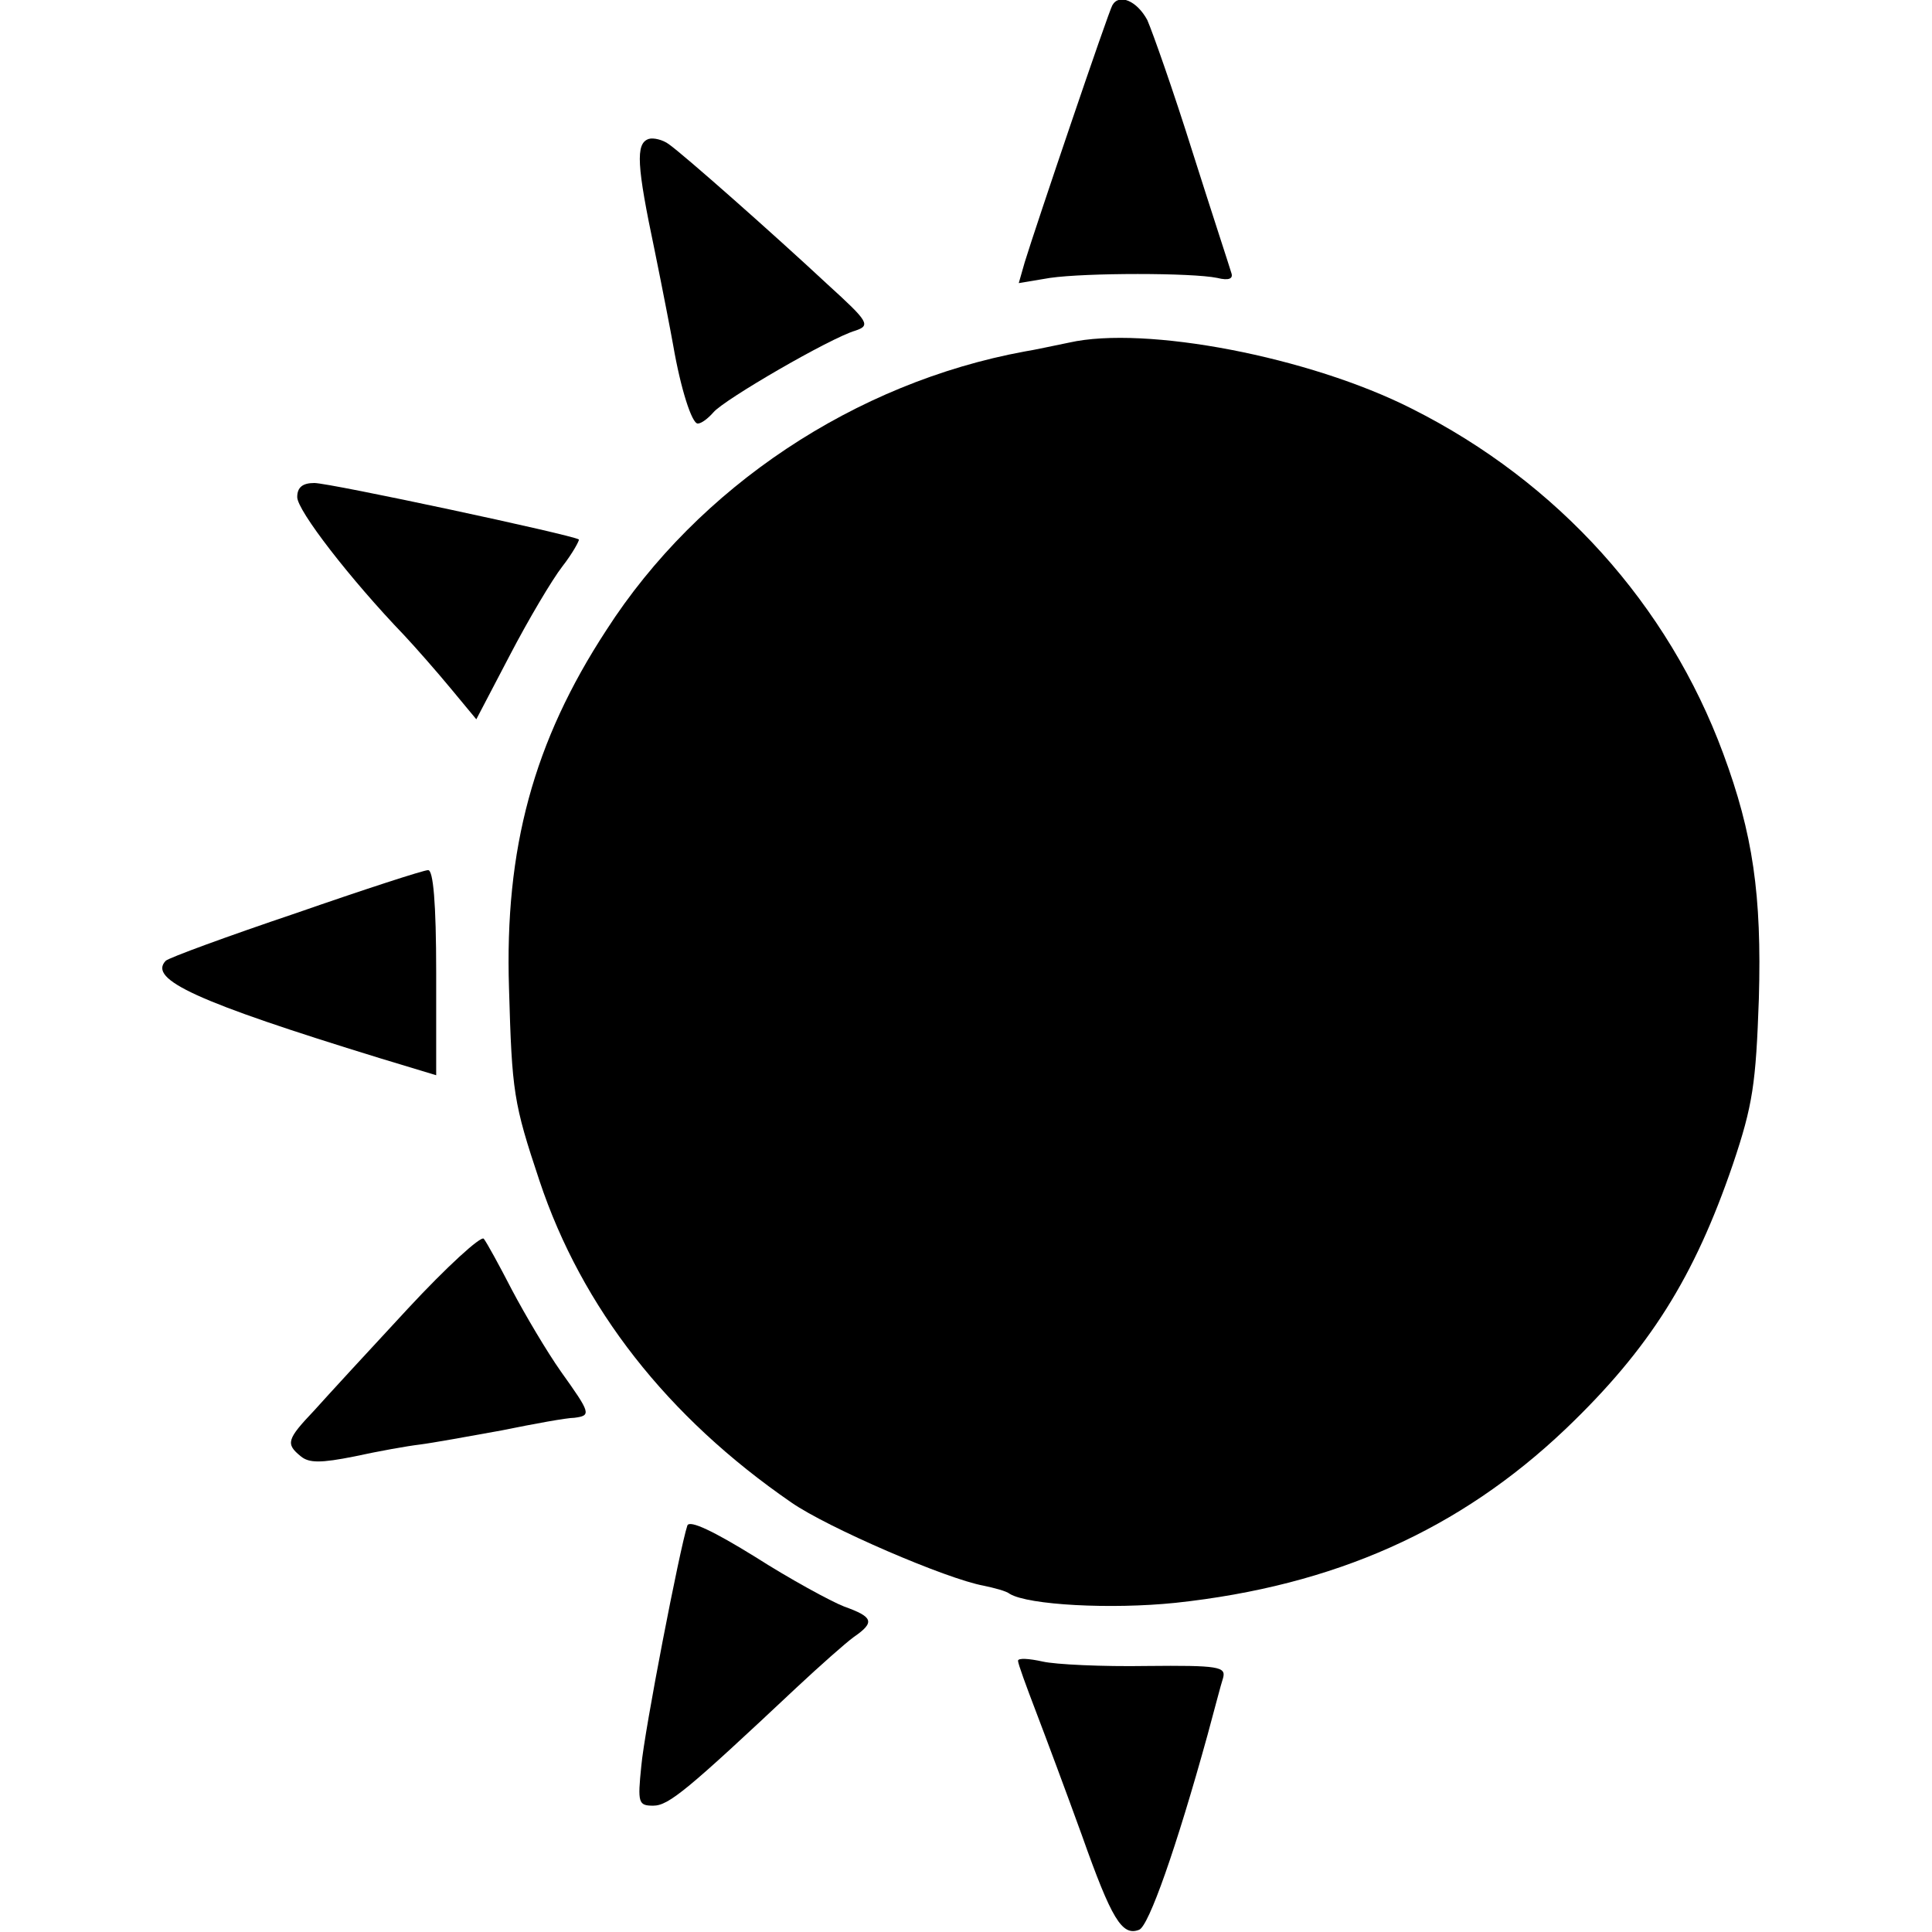 <?xml version="1.0" standalone="no"?>
<!DOCTYPE svg PUBLIC "-//W3C//DTD SVG 20010904//EN"
 "http://www.w3.org/TR/2001/REC-SVG-20010904/DTD/svg10.dtd">
<svg version="1.0" xmlns="http://www.w3.org/2000/svg"
 width="260pt" height="260pt" viewBox="0 0 260 260"
 preserveAspectRatio="xMidYMid meet">
<g transform="translate(0,260) scale(0.1,-0.1)"
fill="#000000" stroke="none">
<path d="M1497 2593 c-5 -8 -103 -297 -118 -346 l-8 -28 42 7 c49 7 191 7 225
0 16 -4 22 -1 19 7 -2 7 -26 80 -52 162 -26 83 -54 162 -61 178 -14 26 -38 36
-47 20z"/>
<path d="M873 2413 c-18 -6 -16 -36 8 -150 11 -54 22 -111 25 -128 10 -58 25
-105 33 -105 5 0 14 7 21 15 14 17 157 100 191 110 21 7 18 12 -37 62 -73 68
-194 175 -214 189 -8 6 -21 9 -27 7z"/>
<path d="M1439 2139 c-20 -4 -47 -10 -60 -12 -228 -42 -439 -182 -563 -375
-98 -150 -137 -294 -131 -482 4 -140 6 -154 41 -259 57 -171 172 -318 339
-433 49 -34 209 -103 259 -112 14 -3 30 -7 35 -11 25 -15 136 -21 223 -12 214
23 382 98 525 234 113 108 173 204 225 356 27 80 31 109 35 223 4 140 -8 222
-48 330 -74 200 -222 365 -419 464 -138 70 -359 112 -461 89z"/>
<path d="M400 1931 c0 -18 71 -110 144 -186 15 -16 44 -49 63 -72 l34 -41 45
86 c25 48 57 102 71 120 14 18 23 35 22 36 -8 6 -335 76 -356 76 -16 0 -23 -6
-23 -19z"/>
<path d="M398 1371 c-92 -31 -171 -60 -175 -64 -24 -25 41 -55 288 -131 l76
-23 0 138 c0 94 -4 139 -11 138 -6 0 -86 -26 -178 -58z"/>
<path d="M549 839 c-52 -56 -109 -118 -126 -137 -37 -39 -39 -45 -18 -62 11
-9 27 -9 72 0 32 7 71 14 88 16 16 2 66 11 110 19 44 9 88 17 98 17 23 3 22 6
-18 62 -19 27 -48 76 -66 110 -17 33 -34 64 -38 69 -4 4 -50 -38 -102 -94z"/>
<path d="M925 547 c-10 -30 -58 -277 -62 -324 -5 -49 -4 -53 16 -53 21 0 46
21 193 159 31 29 66 60 77 68 29 20 26 27 -13 41 -18 7 -73 37 -120 67 -55 34
-88 50 -91 42z"/>
<path d="M1370 365 c0 -4 11 -34 24 -68 13 -34 41 -109 62 -167 40 -113 54
-136 77 -127 13 5 50 110 92 262 9 33 18 68 21 77 4 15 -6 17 -103 16 -59 -1
-123 2 -140 6 -18 4 -33 5 -33 1z"/>
</g>
</svg>
